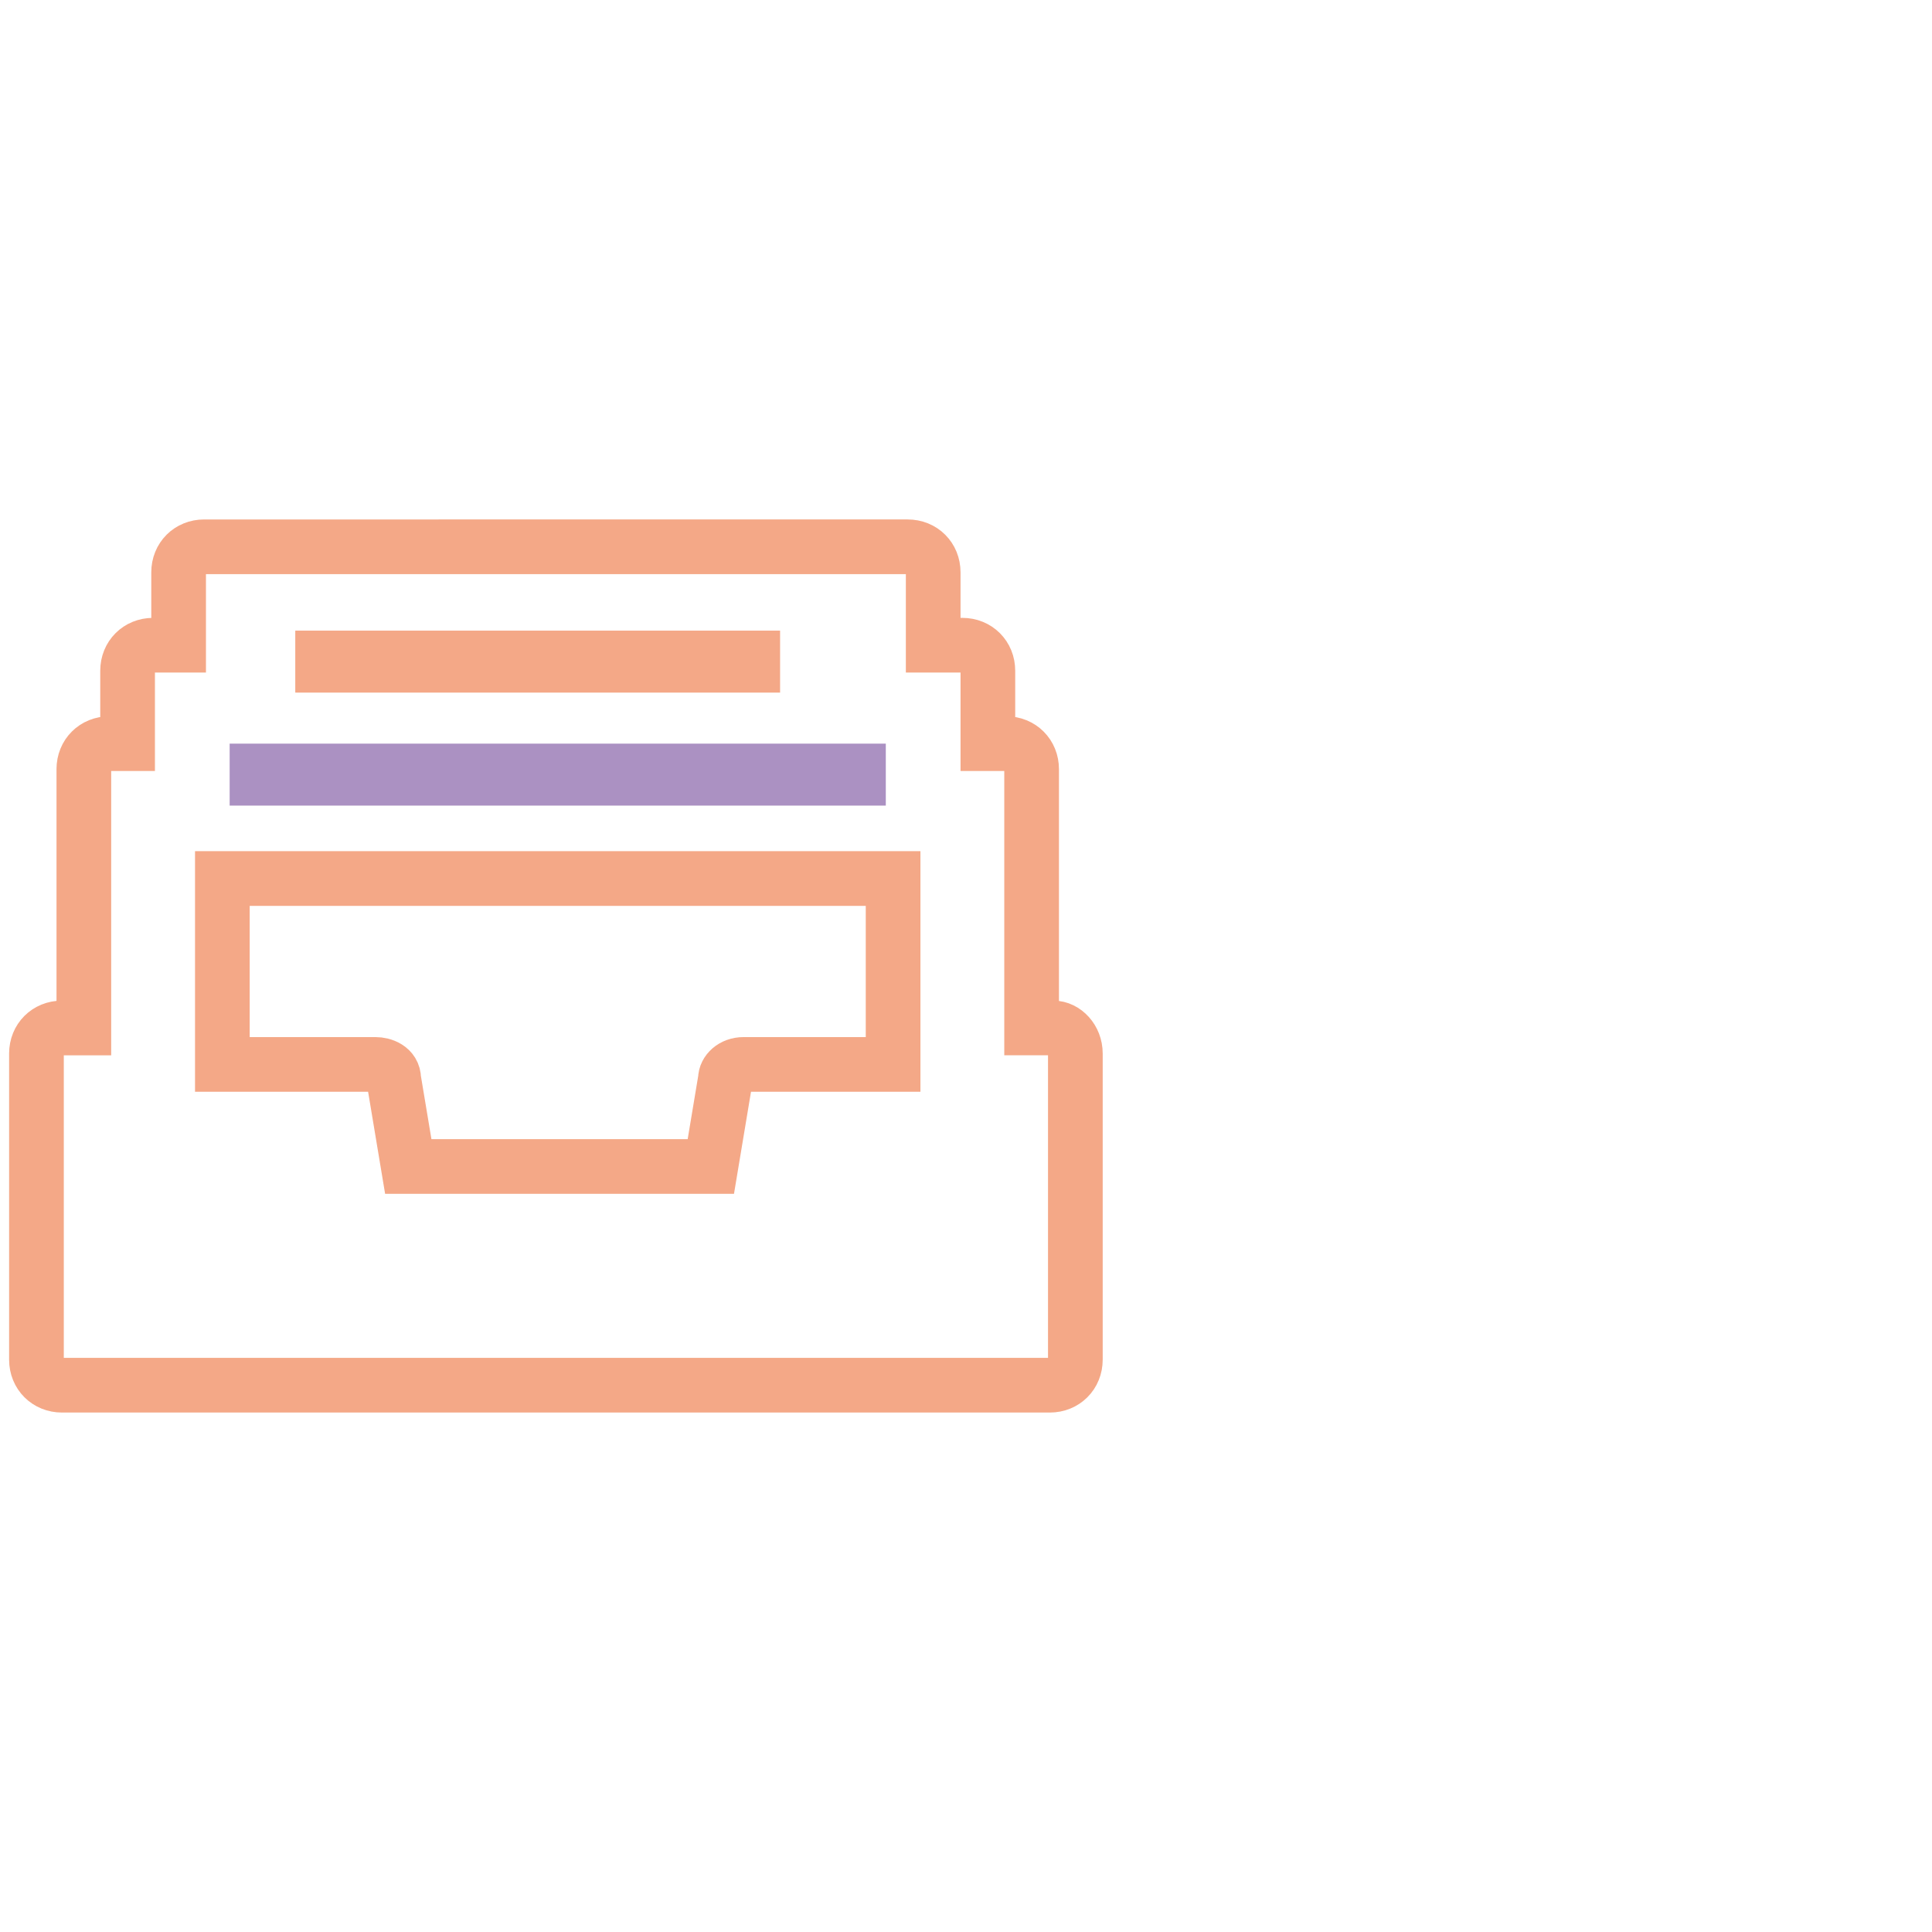 <?xml version="1.0" encoding="utf-8"?>
<!-- Generator: Adobe Illustrator 18.0.0, SVG Export Plug-In . SVG Version: 6.00 Build 0)  -->
<!DOCTYPE svg PUBLIC "-//W3C//DTD SVG 1.1//EN" "http://www.w3.org/Graphics/SVG/1.1/DTD/svg11.dtd">
<svg version="1.1" id="Layer_1" xmlns="http://www.w3.org/2000/svg" xmlns:xlink="http://www.w3.org/1999/xlink" x="0px" y="0px"
	 viewBox="0 0 53 53" enable-background="new 0 0 53 53" xml:space="preserve">
<g opacity="0.7">
	<path fill="none" stroke="#EF8354" stroke-width="1.5" stroke-miterlimit="10" d="M28.9,28.2h-0.6v-7.1c0-0.4-0.3-0.7-0.7-0.7h-0.5
		v-2c0-0.4-0.3-0.7-0.7-0.7h-0.8v-2c0-0.4-0.3-0.7-0.7-0.7H5.6c-0.4,0-0.7,0.3-0.7,0.7v2H4.2c-0.4,0-0.7,0.3-0.7,0.7v2H3
		c-0.4,0-0.7,0.3-0.7,0.7v7.1H1.7c-0.4,0-0.7,0.3-0.7,0.7v8.4c0,0.4,0.3,0.7,0.7,0.7h27.1c0.4,0,0.7-0.3,0.7-0.7v-8.4
		C29.5,28.5,29.2,28.2,28.9,28.2z"/>
	<rect x="6.3" y="20.4" fill="#8862A8" width="18" height="1.7"/>
	<rect x="8.1" y="17.3" fill="#EF8354" width="13.3" height="1.7"/>
	<path fill="none" stroke="#EF8354" stroke-width="1.5" stroke-miterlimit="10" d="M6.1,24.1h18.4v5.1h-4.1c-0.3,0-0.5,0.2-0.5,0.4
		l-0.4,2.4h-8.3l-0.4-2.4c0-0.3-0.3-0.4-0.5-0.4H6.1V24.1z"/>
</g>
</svg>
